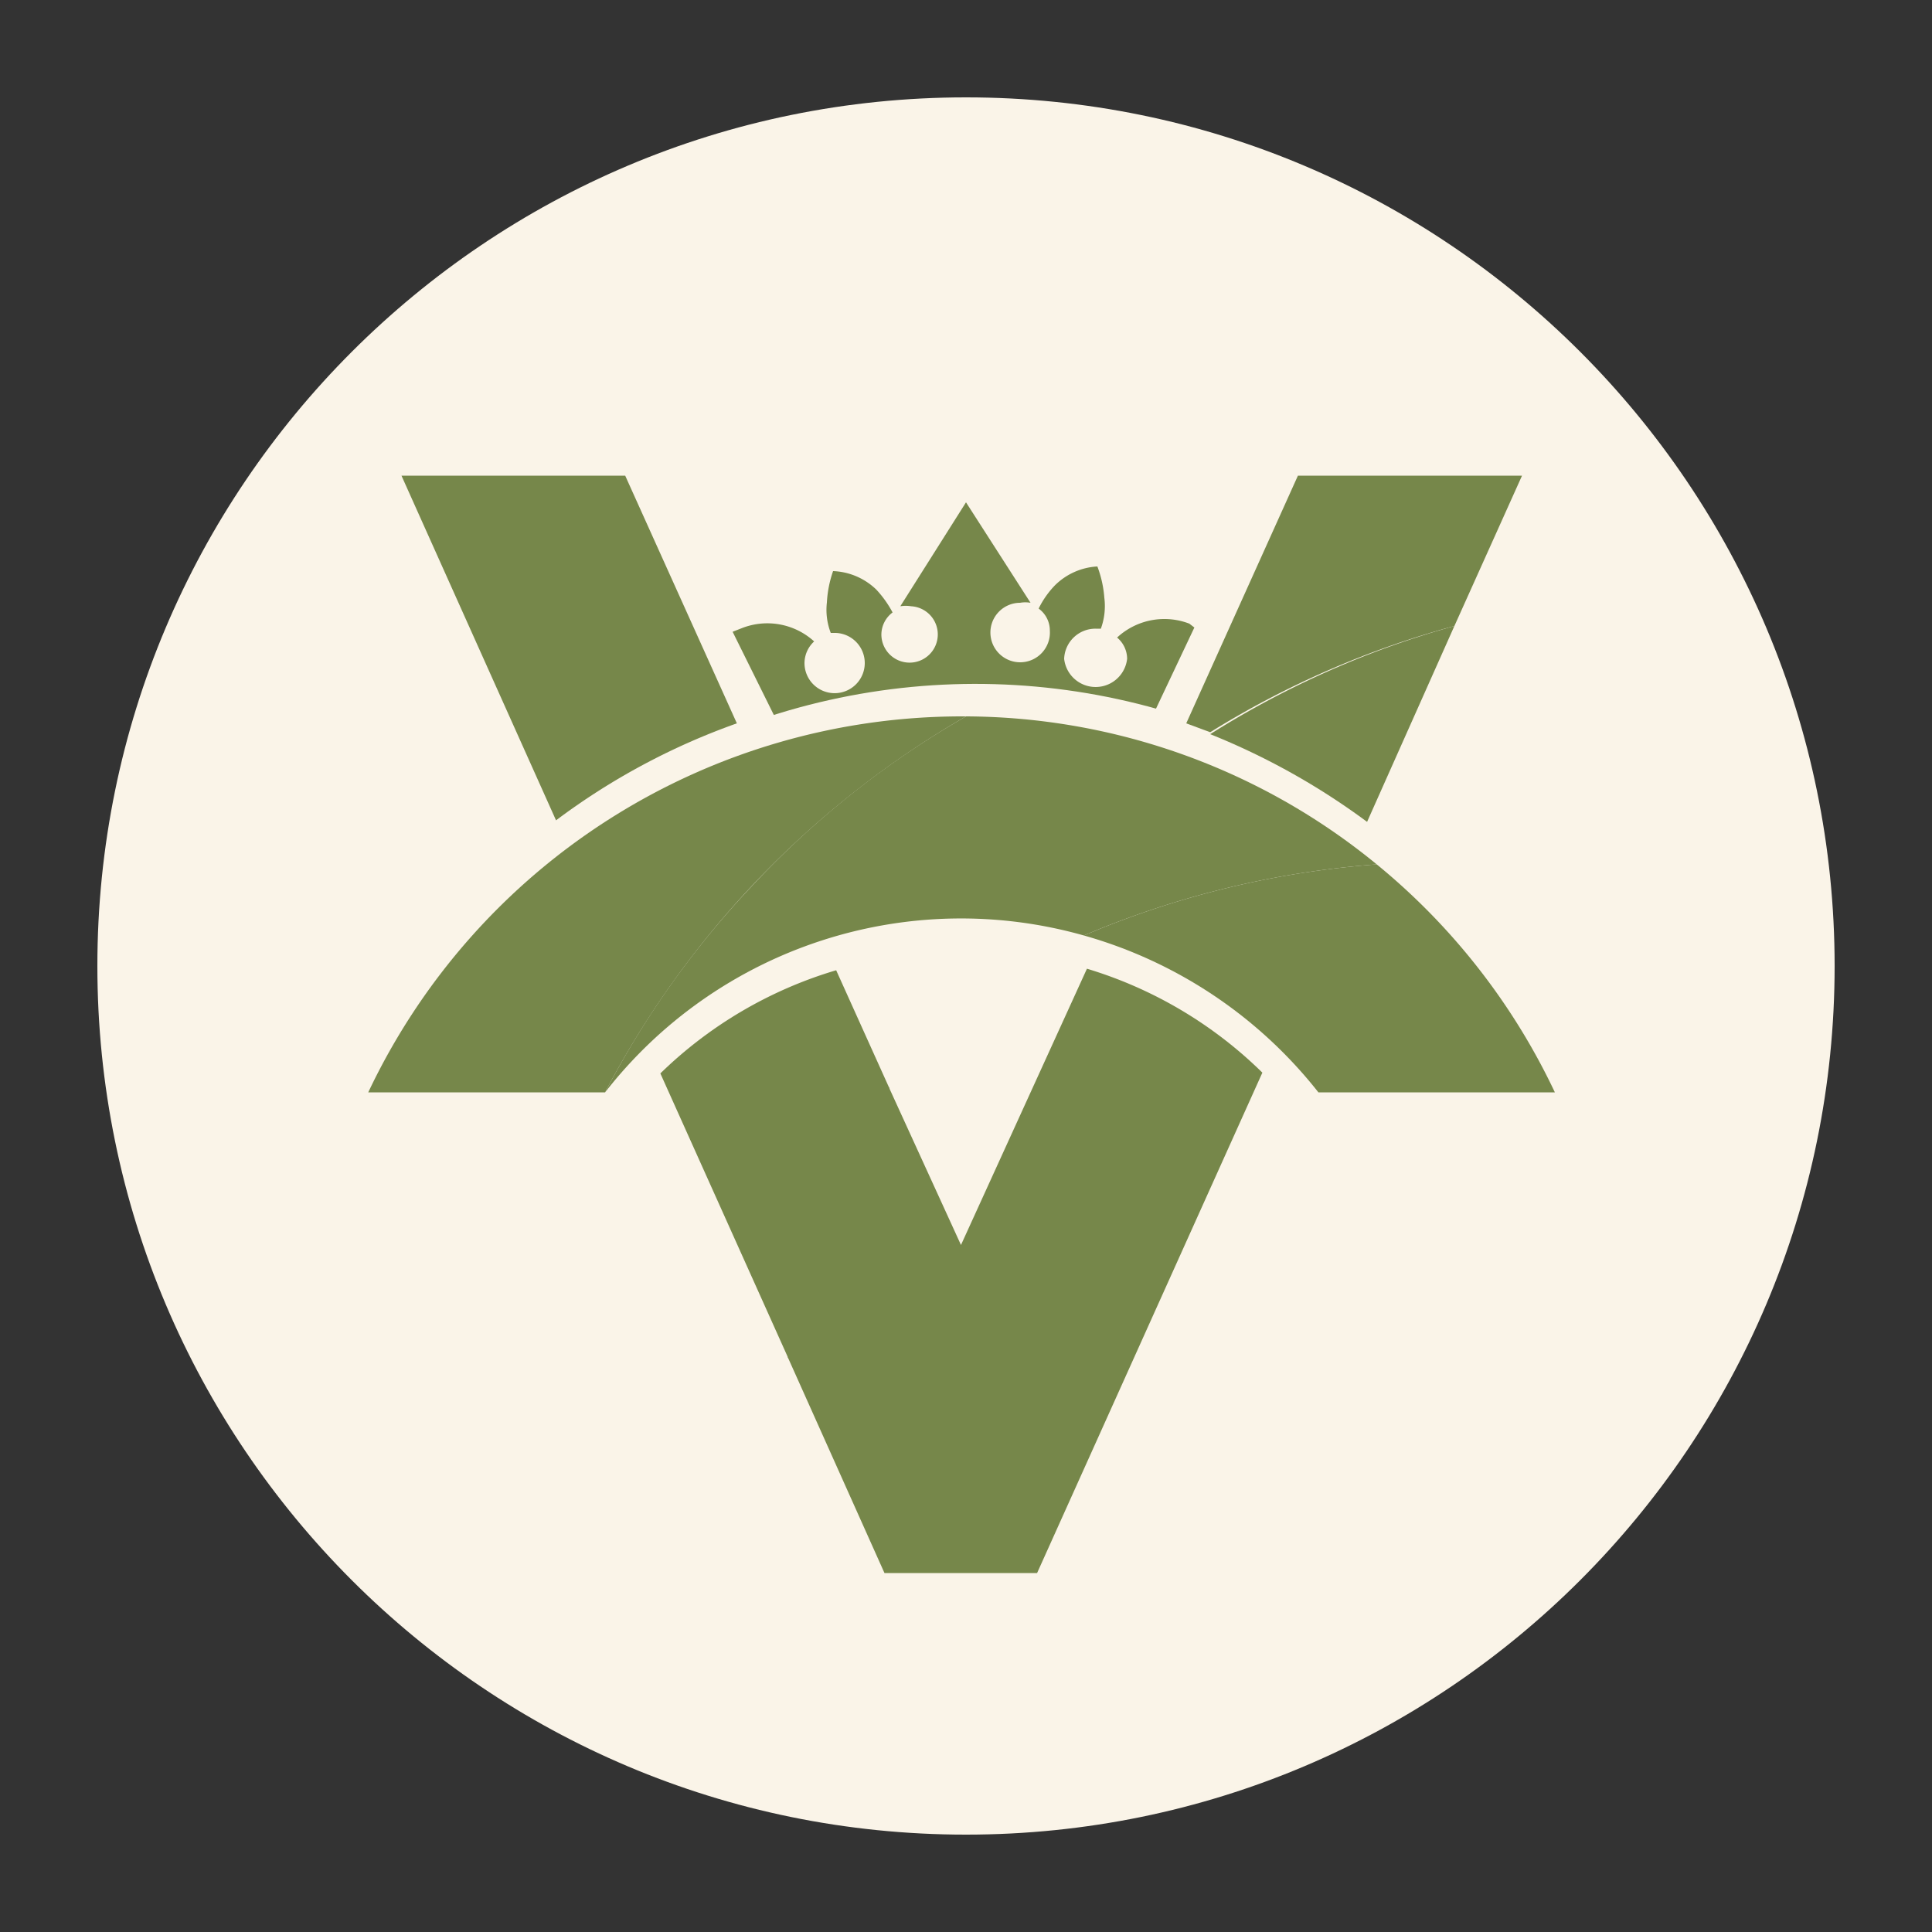 <?xml version="1.0" encoding="UTF-8"?>
<svg data-bbox="2.52 2.52 44.96 44.96" viewBox="0 0 50 50" xmlns="http://www.w3.org/2000/svg" data-type="color">
    <rect x="0" y="0" width="50" height="50" fill="#333333" stroke="none"/>
    <g>
        <defs>
            <clipPath id="914f2307-e9af-4a9a-a2db-806a8830359a">
                <path d="M14.7 21.27A17.36 17.36 0 0 1 31 18.68l1.26-4.54-6.83-4.82-4.54 1.55-2.6 4.29Z"/>
            </clipPath>
        </defs>
        <path fill="#faf4e8" d="M47.48 25c0 12.415-10.065 22.48-22.48 22.48C12.585 47.48 2.52 37.415 2.52 25 2.52 12.585 12.585 2.52 25 2.52c12.415 0 22.48 10.065 22.48 22.48z" data-color="1"/>
        <path d="M37.64 16.2a23.74 23.74 0 0 0-6.32 2.8 18.19 18.19 0 0 1 4.06 2.27Z" fill="#76874a" data-color="2"/>
        <path d="M39.39 12.31h-5.8l-2.89 6.41.62.23a23.74 23.74 0 0 1 6.32-2.75Z" fill="#76874a" data-color="2"/>
        <path d="M22.89 40.71h3.95l5.83-12.95a11 11 0 0 0-4.54-2.69l-3.26 7.15L23 28.13a24 24 0 0 0-2.61 7Z" fill="#76874a" data-color="2"/>
        <path d="m17.09 27.78 3.32 7.39a24 24 0 0 1 2.61-7l-1.38-3.06a11 11 0 0 0-4.55 2.67Z" fill="#76874a" data-color="2"/>
        <path d="M14.39 21.23a17.6 17.6 0 0 1 4.68-2.51l-2.89-6.41h-5.79Z" fill="#76874a" data-color="2"/>
        <path d="M34.12 28.27h6.12a17 17 0 0 0-4.61-5.9 23.89 23.89 0 0 0-7.58 1.84 11.8 11.8 0 0 1 6.07 4.06Z" fill="#76874a" data-color="2"/>
        <path d="M19.45 22.94a23.69 23.69 0 0 0-3.79 5.33 11.68 11.68 0 0 1 12.39-4.06 23.89 23.89 0 0 1 7.58-1.84A16.86 16.86 0 0 0 25 18.54a23.69 23.69 0 0 0-5.55 4.4Z" fill="#76874a" data-color="2"/>
        <path d="M15.66 28.27A24.14 24.14 0 0 1 25 18.54h-.12a17 17 0 0 0-15.35 9.73Z" fill="#76874a" data-color="2"/>
        <g clip-path="url(#914f2307-e9af-4a9a-a2db-806a8830359a)">
            <path d="m30.91 16.24-.13-.1a1.8 1.8 0 0 0-1.87.36.72.72 0 0 1 .26.55.82.82 0 0 1-1.63 0 .81.81 0 0 1 .81-.78h.14a1.7 1.7 0 0 0 .09-.8 2.89 2.89 0 0 0-.18-.81 1.69 1.69 0 0 0-1.1.49 2.35 2.35 0 0 0-.42.6.7.7 0 0 1 .29.57.77.77 0 1 1-.77-.72.77.77 0 0 1 .27 0L25 13l-1.7 2.69a.87.87 0 0 1 .28 0 .73.73 0 1 1-.77.74.72.72 0 0 1 .29-.58 2.78 2.78 0 0 0-.42-.59 1.7 1.7 0 0 0-1.12-.48 2.92 2.92 0 0 0-.16.81 1.66 1.66 0 0 0 .1.79h.13a.78.78 0 1 1-.81.78.77.77 0 0 1 .25-.56 1.8 1.8 0 0 0-1.88-.34l-.23.09 1.11 2.24.53-.24.48.71h.07A6.48 6.48 0 0 1 25 17.72 6.57 6.57 0 0 1 28.85 19h.07l.45-.69.5.13Z" fill="#76874a" data-color="2"/>
        </g>
    </g>
</svg>
